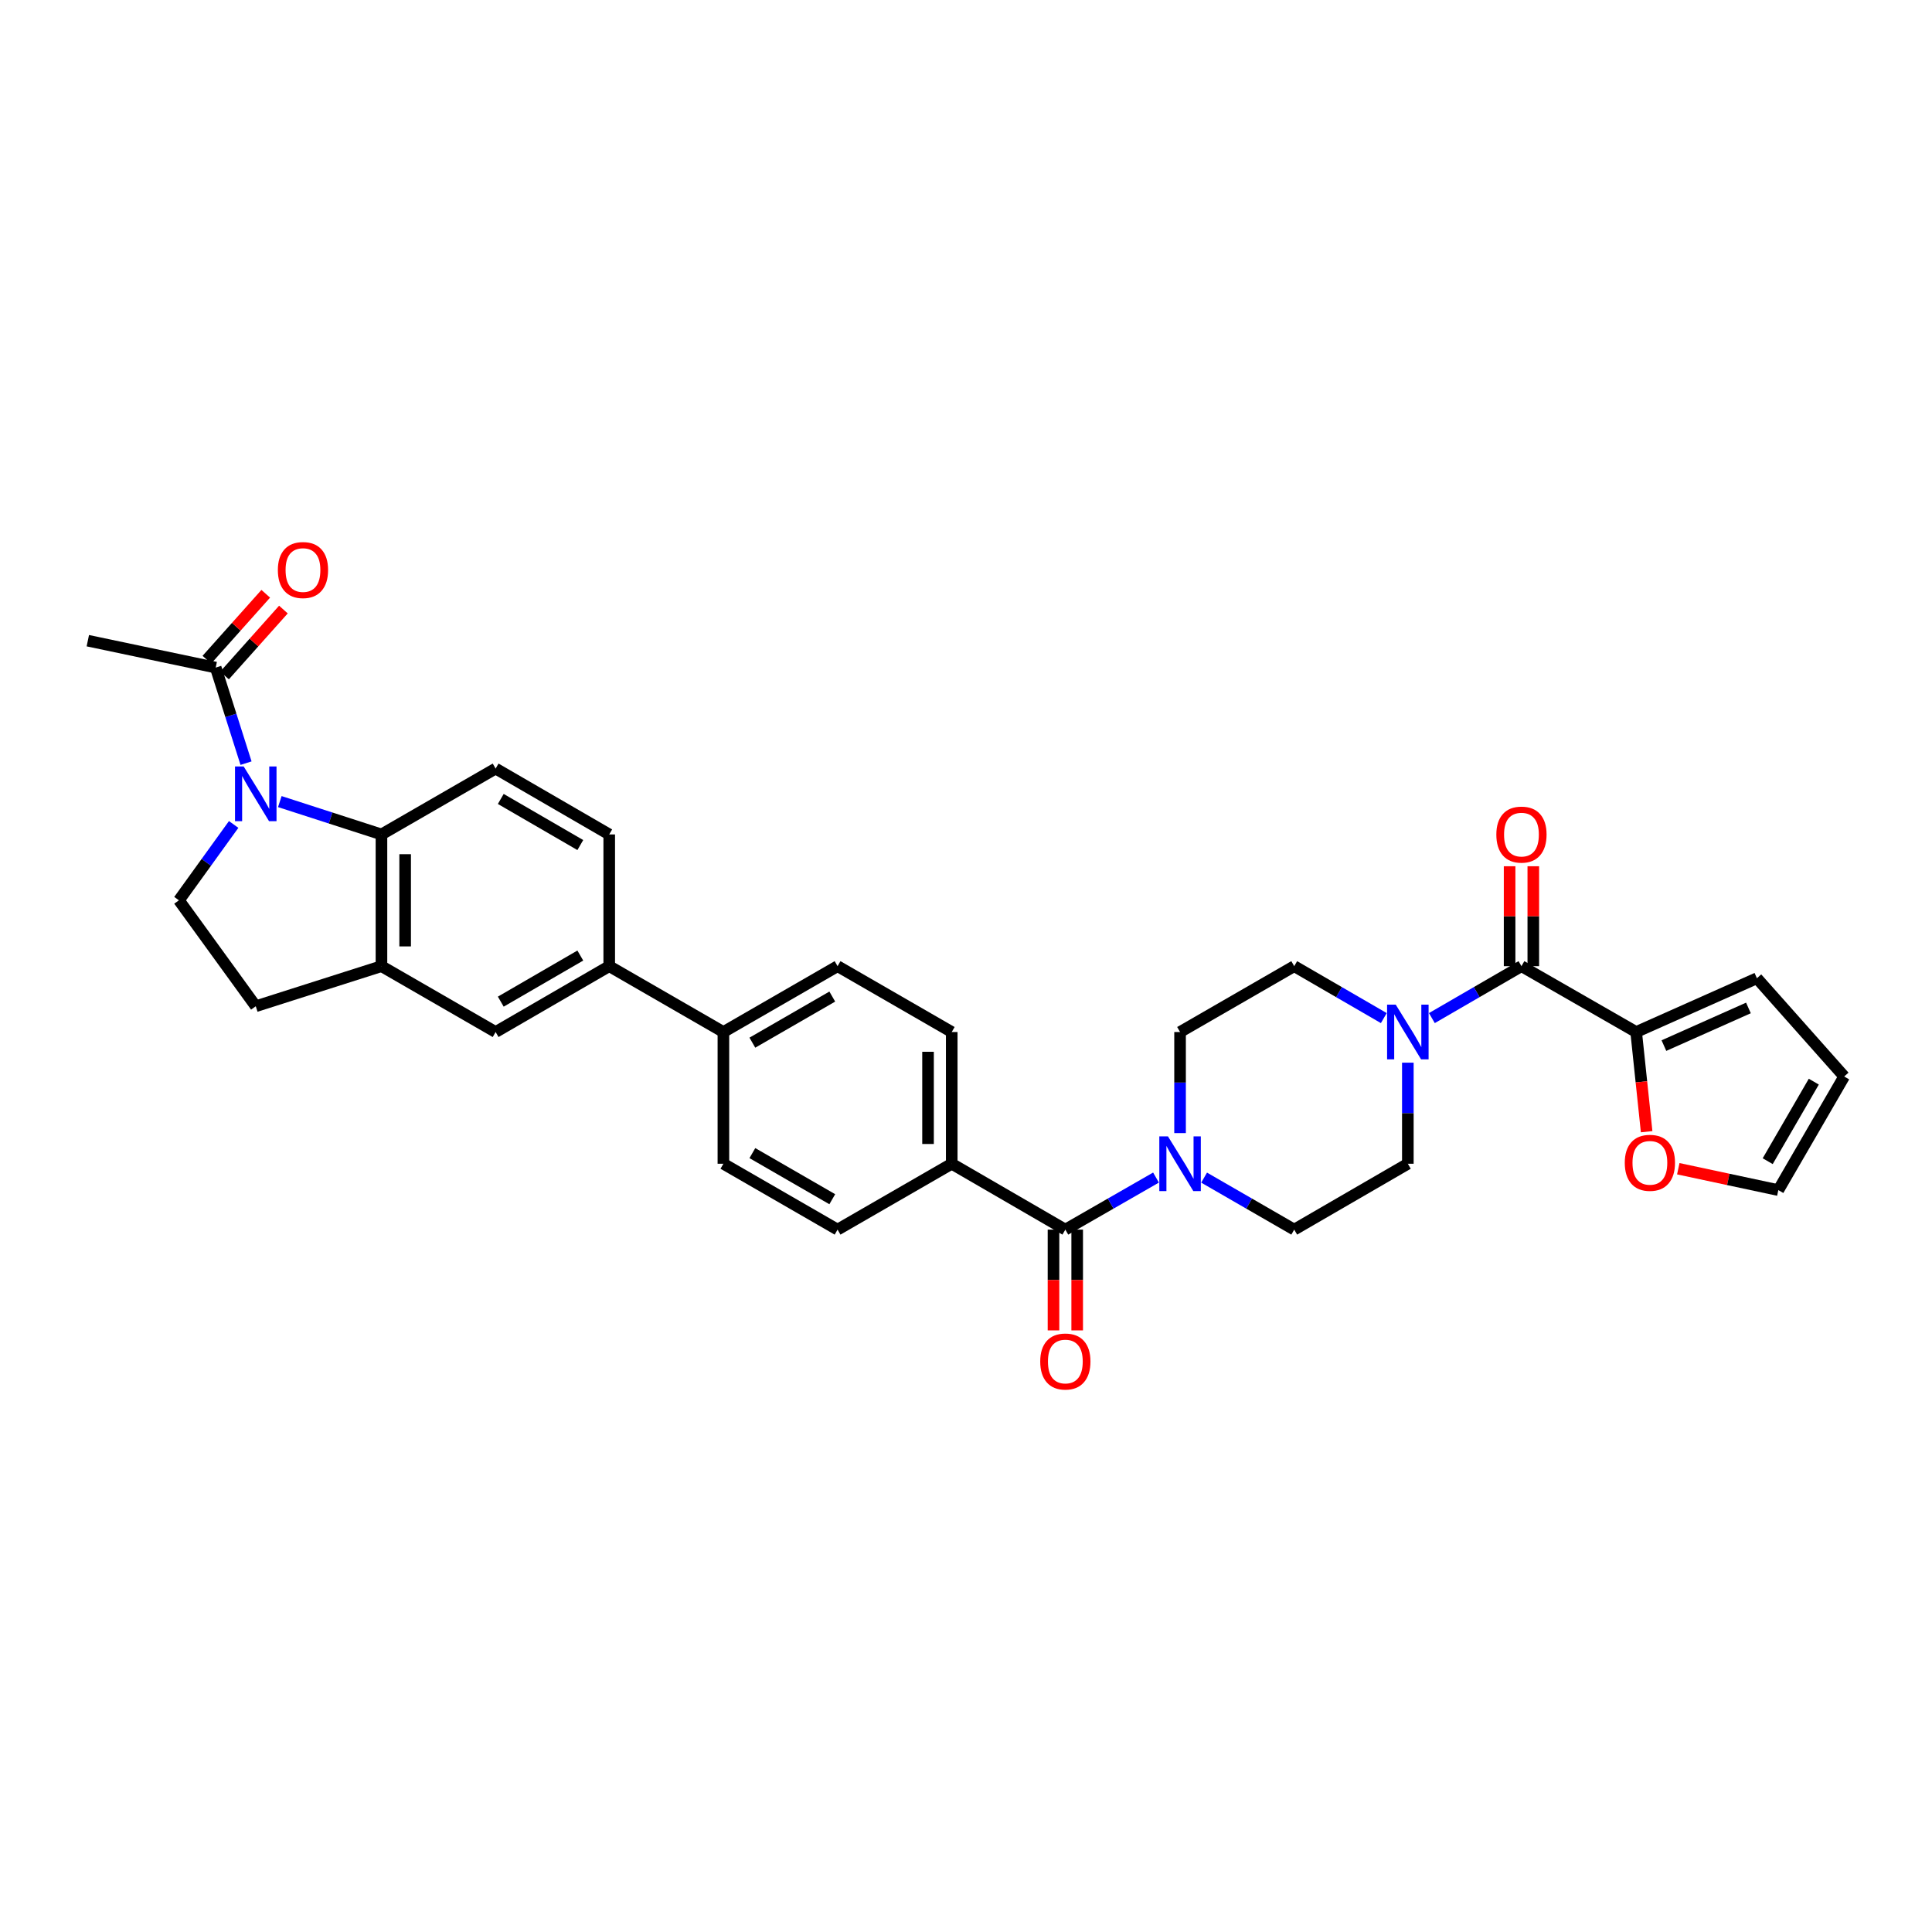 <?xml version='1.0' encoding='iso-8859-1'?>
<svg version='1.1' baseProfile='full'
              xmlns='http://www.w3.org/2000/svg'
                      xmlns:rdkit='http://www.rdkit.org/xml'
                      xmlns:xlink='http://www.w3.org/1999/xlink'
                  xml:space='preserve'
width='1000px' height='1000px' viewBox='0 0 1000 1000'>
<!-- END OF HEADER -->
<rect style='opacity:1.0;fill:#FFFFFF;stroke:none' width='1000' height='1000' x='0' y='0'> </rect>
<path class='bond-0' d='M 144.835,414.903 L 171.138,423.404' style='fill:none;fill-rule:evenodd;stroke:#0000FF;stroke-width:6px;stroke-linecap:butt;stroke-linejoin:miter;stroke-opacity:1' />
<path class='bond-0' d='M 171.138,423.404 L 197.44,431.905' style='fill:none;fill-rule:evenodd;stroke:#000000;stroke-width:6px;stroke-linecap:butt;stroke-linejoin:miter;stroke-opacity:1' />
<path class='bond-6' d='M 127.347,395.005 L 119.497,370.272' style='fill:none;fill-rule:evenodd;stroke:#0000FF;stroke-width:6px;stroke-linecap:butt;stroke-linejoin:miter;stroke-opacity:1' />
<path class='bond-6' d='M 119.497,370.272 L 111.646,345.539' style='fill:none;fill-rule:evenodd;stroke:#000000;stroke-width:6px;stroke-linecap:butt;stroke-linejoin:miter;stroke-opacity:1' />
<path class='bond-8' d='M 120.94,426.738 L 106.775,446.365' style='fill:none;fill-rule:evenodd;stroke:#0000FF;stroke-width:6px;stroke-linecap:butt;stroke-linejoin:miter;stroke-opacity:1' />
<path class='bond-8' d='M 106.775,446.365 L 92.61,465.992' style='fill:none;fill-rule:evenodd;stroke:#000000;stroke-width:6px;stroke-linecap:butt;stroke-linejoin:miter;stroke-opacity:1' />
<path class='bond-5' d='M 197.44,431.905 L 197.44,500.086' style='fill:none;fill-rule:evenodd;stroke:#000000;stroke-width:6px;stroke-linecap:butt;stroke-linejoin:miter;stroke-opacity:1' />
<path class='bond-5' d='M 209.704,442.132 L 209.704,489.859' style='fill:none;fill-rule:evenodd;stroke:#000000;stroke-width:6px;stroke-linecap:butt;stroke-linejoin:miter;stroke-opacity:1' />
<path class='bond-11' d='M 197.44,431.905 L 256.532,397.811' style='fill:none;fill-rule:evenodd;stroke:#000000;stroke-width:6px;stroke-linecap:butt;stroke-linejoin:miter;stroke-opacity:1' />
<path class='bond-1' d='M 787.503,500.086 L 764.319,513.524' style='fill:none;fill-rule:evenodd;stroke:#000000;stroke-width:6px;stroke-linecap:butt;stroke-linejoin:miter;stroke-opacity:1' />
<path class='bond-1' d='M 764.319,513.524 L 741.136,526.963' style='fill:none;fill-rule:evenodd;stroke:#0000FF;stroke-width:6px;stroke-linecap:butt;stroke-linejoin:miter;stroke-opacity:1' />
<path class='bond-7' d='M 787.503,500.086 L 846.874,534.173' style='fill:none;fill-rule:evenodd;stroke:#000000;stroke-width:6px;stroke-linecap:butt;stroke-linejoin:miter;stroke-opacity:1' />
<path class='bond-20' d='M 793.635,500.086 L 793.635,474.228' style='fill:none;fill-rule:evenodd;stroke:#000000;stroke-width:6px;stroke-linecap:butt;stroke-linejoin:miter;stroke-opacity:1' />
<path class='bond-20' d='M 793.635,474.228 L 793.635,448.37' style='fill:none;fill-rule:evenodd;stroke:#FF0000;stroke-width:6px;stroke-linecap:butt;stroke-linejoin:miter;stroke-opacity:1' />
<path class='bond-20' d='M 781.371,500.086 L 781.371,474.228' style='fill:none;fill-rule:evenodd;stroke:#000000;stroke-width:6px;stroke-linecap:butt;stroke-linejoin:miter;stroke-opacity:1' />
<path class='bond-20' d='M 781.371,474.228 L 781.371,448.37' style='fill:none;fill-rule:evenodd;stroke:#FF0000;stroke-width:6px;stroke-linecap:butt;stroke-linejoin:miter;stroke-opacity:1' />
<path class='bond-2' d='M 551.42,636.448 L 492.614,602.354' style='fill:none;fill-rule:evenodd;stroke:#000000;stroke-width:6px;stroke-linecap:butt;stroke-linejoin:miter;stroke-opacity:1' />
<path class='bond-4' d='M 551.42,636.448 L 574.884,622.976' style='fill:none;fill-rule:evenodd;stroke:#000000;stroke-width:6px;stroke-linecap:butt;stroke-linejoin:miter;stroke-opacity:1' />
<path class='bond-4' d='M 574.884,622.976 L 598.347,609.504' style='fill:none;fill-rule:evenodd;stroke:#0000FF;stroke-width:6px;stroke-linecap:butt;stroke-linejoin:miter;stroke-opacity:1' />
<path class='bond-21' d='M 545.288,636.448 L 545.288,662.527' style='fill:none;fill-rule:evenodd;stroke:#000000;stroke-width:6px;stroke-linecap:butt;stroke-linejoin:miter;stroke-opacity:1' />
<path class='bond-21' d='M 545.288,662.527 L 545.288,688.605' style='fill:none;fill-rule:evenodd;stroke:#FF0000;stroke-width:6px;stroke-linecap:butt;stroke-linejoin:miter;stroke-opacity:1' />
<path class='bond-21' d='M 557.552,636.448 L 557.552,662.527' style='fill:none;fill-rule:evenodd;stroke:#000000;stroke-width:6px;stroke-linecap:butt;stroke-linejoin:miter;stroke-opacity:1' />
<path class='bond-21' d='M 557.552,662.527 L 557.552,688.605' style='fill:none;fill-rule:evenodd;stroke:#FF0000;stroke-width:6px;stroke-linecap:butt;stroke-linejoin:miter;stroke-opacity:1' />
<path class='bond-3' d='M 728.697,550.038 L 728.697,576.196' style='fill:none;fill-rule:evenodd;stroke:#0000FF;stroke-width:6px;stroke-linecap:butt;stroke-linejoin:miter;stroke-opacity:1' />
<path class='bond-3' d='M 728.697,576.196 L 728.697,602.354' style='fill:none;fill-rule:evenodd;stroke:#000000;stroke-width:6px;stroke-linecap:butt;stroke-linejoin:miter;stroke-opacity:1' />
<path class='bond-35' d='M 716.257,526.964 L 693.071,513.525' style='fill:none;fill-rule:evenodd;stroke:#0000FF;stroke-width:6px;stroke-linecap:butt;stroke-linejoin:miter;stroke-opacity:1' />
<path class='bond-35' d='M 693.071,513.525 L 669.884,500.086' style='fill:none;fill-rule:evenodd;stroke:#000000;stroke-width:6px;stroke-linecap:butt;stroke-linejoin:miter;stroke-opacity:1' />
<path class='bond-18' d='M 610.799,586.49 L 610.799,560.332' style='fill:none;fill-rule:evenodd;stroke:#0000FF;stroke-width:6px;stroke-linecap:butt;stroke-linejoin:miter;stroke-opacity:1' />
<path class='bond-18' d='M 610.799,560.332 L 610.799,534.173' style='fill:none;fill-rule:evenodd;stroke:#000000;stroke-width:6px;stroke-linecap:butt;stroke-linejoin:miter;stroke-opacity:1' />
<path class='bond-19' d='M 623.244,609.536 L 646.564,622.992' style='fill:none;fill-rule:evenodd;stroke:#0000FF;stroke-width:6px;stroke-linecap:butt;stroke-linejoin:miter;stroke-opacity:1' />
<path class='bond-19' d='M 646.564,622.992 L 669.884,636.448' style='fill:none;fill-rule:evenodd;stroke:#000000;stroke-width:6px;stroke-linecap:butt;stroke-linejoin:miter;stroke-opacity:1' />
<path class='bond-9' d='M 197.44,500.086 L 256.532,534.173' style='fill:none;fill-rule:evenodd;stroke:#000000;stroke-width:6px;stroke-linecap:butt;stroke-linejoin:miter;stroke-opacity:1' />
<path class='bond-32' d='M 197.44,500.086 L 132.386,520.826' style='fill:none;fill-rule:evenodd;stroke:#000000;stroke-width:6px;stroke-linecap:butt;stroke-linejoin:miter;stroke-opacity:1' />
<path class='bond-24' d='M 116.219,349.624 L 131.458,332.565' style='fill:none;fill-rule:evenodd;stroke:#000000;stroke-width:6px;stroke-linecap:butt;stroke-linejoin:miter;stroke-opacity:1' />
<path class='bond-24' d='M 131.458,332.565 L 146.697,315.506' style='fill:none;fill-rule:evenodd;stroke:#FF0000;stroke-width:6px;stroke-linecap:butt;stroke-linejoin:miter;stroke-opacity:1' />
<path class='bond-24' d='M 107.073,341.454 L 122.312,324.395' style='fill:none;fill-rule:evenodd;stroke:#000000;stroke-width:6px;stroke-linecap:butt;stroke-linejoin:miter;stroke-opacity:1' />
<path class='bond-24' d='M 122.312,324.395 L 137.55,307.336' style='fill:none;fill-rule:evenodd;stroke:#FF0000;stroke-width:6px;stroke-linecap:butt;stroke-linejoin:miter;stroke-opacity:1' />
<path class='bond-31' d='M 111.646,345.539 L 45.455,331.619' style='fill:none;fill-rule:evenodd;stroke:#000000;stroke-width:6px;stroke-linecap:butt;stroke-linejoin:miter;stroke-opacity:1' />
<path class='bond-13' d='M 846.874,534.173 L 849.586,559.971' style='fill:none;fill-rule:evenodd;stroke:#000000;stroke-width:6px;stroke-linecap:butt;stroke-linejoin:miter;stroke-opacity:1' />
<path class='bond-13' d='M 849.586,559.971 L 852.297,585.769' style='fill:none;fill-rule:evenodd;stroke:#FF0000;stroke-width:6px;stroke-linecap:butt;stroke-linejoin:miter;stroke-opacity:1' />
<path class='bond-22' d='M 846.874,534.173 L 909.373,506.334' style='fill:none;fill-rule:evenodd;stroke:#000000;stroke-width:6px;stroke-linecap:butt;stroke-linejoin:miter;stroke-opacity:1' />
<path class='bond-22' d='M 861.239,541.2 L 904.988,521.713' style='fill:none;fill-rule:evenodd;stroke:#000000;stroke-width:6px;stroke-linecap:butt;stroke-linejoin:miter;stroke-opacity:1' />
<path class='bond-15' d='M 92.61,465.992 L 132.386,520.826' style='fill:none;fill-rule:evenodd;stroke:#000000;stroke-width:6px;stroke-linecap:butt;stroke-linejoin:miter;stroke-opacity:1' />
<path class='bond-33' d='M 256.532,534.173 L 315.338,500.086' style='fill:none;fill-rule:evenodd;stroke:#000000;stroke-width:6px;stroke-linecap:butt;stroke-linejoin:miter;stroke-opacity:1' />
<path class='bond-33' d='M 259.203,518.45 L 300.367,494.589' style='fill:none;fill-rule:evenodd;stroke:#000000;stroke-width:6px;stroke-linecap:butt;stroke-linejoin:miter;stroke-opacity:1' />
<path class='bond-10' d='M 315.338,500.086 L 315.338,431.905' style='fill:none;fill-rule:evenodd;stroke:#000000;stroke-width:6px;stroke-linecap:butt;stroke-linejoin:miter;stroke-opacity:1' />
<path class='bond-14' d='M 315.338,500.086 L 374.43,534.173' style='fill:none;fill-rule:evenodd;stroke:#000000;stroke-width:6px;stroke-linecap:butt;stroke-linejoin:miter;stroke-opacity:1' />
<path class='bond-23' d='M 256.532,397.811 L 315.338,431.905' style='fill:none;fill-rule:evenodd;stroke:#000000;stroke-width:6px;stroke-linecap:butt;stroke-linejoin:miter;stroke-opacity:1' />
<path class='bond-23' d='M 259.202,413.535 L 300.366,437.401' style='fill:none;fill-rule:evenodd;stroke:#000000;stroke-width:6px;stroke-linecap:butt;stroke-linejoin:miter;stroke-opacity:1' />
<path class='bond-12' d='M 492.614,602.354 L 492.614,534.173' style='fill:none;fill-rule:evenodd;stroke:#000000;stroke-width:6px;stroke-linecap:butt;stroke-linejoin:miter;stroke-opacity:1' />
<path class='bond-12' d='M 480.35,592.127 L 480.35,544.4' style='fill:none;fill-rule:evenodd;stroke:#000000;stroke-width:6px;stroke-linecap:butt;stroke-linejoin:miter;stroke-opacity:1' />
<path class='bond-34' d='M 492.614,602.354 L 433.522,636.448' style='fill:none;fill-rule:evenodd;stroke:#000000;stroke-width:6px;stroke-linecap:butt;stroke-linejoin:miter;stroke-opacity:1' />
<path class='bond-25' d='M 868.68,604.93 L 894.569,610.462' style='fill:none;fill-rule:evenodd;stroke:#FF0000;stroke-width:6px;stroke-linecap:butt;stroke-linejoin:miter;stroke-opacity:1' />
<path class='bond-25' d='M 894.569,610.462 L 920.458,615.995' style='fill:none;fill-rule:evenodd;stroke:#000000;stroke-width:6px;stroke-linecap:butt;stroke-linejoin:miter;stroke-opacity:1' />
<path class='bond-29' d='M 374.43,534.173 L 374.43,602.354' style='fill:none;fill-rule:evenodd;stroke:#000000;stroke-width:6px;stroke-linecap:butt;stroke-linejoin:miter;stroke-opacity:1' />
<path class='bond-30' d='M 374.43,534.173 L 433.522,500.086' style='fill:none;fill-rule:evenodd;stroke:#000000;stroke-width:6px;stroke-linecap:butt;stroke-linejoin:miter;stroke-opacity:1' />
<path class='bond-30' d='M 389.422,539.684 L 430.786,515.822' style='fill:none;fill-rule:evenodd;stroke:#000000;stroke-width:6px;stroke-linecap:butt;stroke-linejoin:miter;stroke-opacity:1' />
<path class='bond-16' d='M 728.697,602.354 L 669.884,636.448' style='fill:none;fill-rule:evenodd;stroke:#000000;stroke-width:6px;stroke-linecap:butt;stroke-linejoin:miter;stroke-opacity:1' />
<path class='bond-17' d='M 669.884,500.086 L 610.799,534.173' style='fill:none;fill-rule:evenodd;stroke:#000000;stroke-width:6px;stroke-linecap:butt;stroke-linejoin:miter;stroke-opacity:1' />
<path class='bond-26' d='M 909.373,506.334 L 954.545,557.189' style='fill:none;fill-rule:evenodd;stroke:#000000;stroke-width:6px;stroke-linecap:butt;stroke-linejoin:miter;stroke-opacity:1' />
<path class='bond-36' d='M 920.458,615.995 L 954.545,557.189' style='fill:none;fill-rule:evenodd;stroke:#000000;stroke-width:6px;stroke-linecap:butt;stroke-linejoin:miter;stroke-opacity:1' />
<path class='bond-36' d='M 914.961,601.024 L 938.822,559.859' style='fill:none;fill-rule:evenodd;stroke:#000000;stroke-width:6px;stroke-linecap:butt;stroke-linejoin:miter;stroke-opacity:1' />
<path class='bond-27' d='M 433.522,636.448 L 374.43,602.354' style='fill:none;fill-rule:evenodd;stroke:#000000;stroke-width:6px;stroke-linecap:butt;stroke-linejoin:miter;stroke-opacity:1' />
<path class='bond-27' d='M 430.787,620.712 L 389.423,596.846' style='fill:none;fill-rule:evenodd;stroke:#000000;stroke-width:6px;stroke-linecap:butt;stroke-linejoin:miter;stroke-opacity:1' />
<path class='bond-28' d='M 492.614,534.173 L 433.522,500.086' style='fill:none;fill-rule:evenodd;stroke:#000000;stroke-width:6px;stroke-linecap:butt;stroke-linejoin:miter;stroke-opacity:1' />
<path  class='atom-0' d='M 126.126 396.719
L 135.406 411.719
Q 136.326 413.199, 137.806 415.879
Q 139.286 418.559, 139.366 418.719
L 139.366 396.719
L 143.126 396.719
L 143.126 425.039
L 139.246 425.039
L 129.286 408.639
Q 128.126 406.719, 126.886 404.519
Q 125.686 402.319, 125.326 401.639
L 125.326 425.039
L 121.646 425.039
L 121.646 396.719
L 126.126 396.719
' fill='#0000FF'/>
<path  class='atom-4' d='M 722.437 520.013
L 731.717 535.013
Q 732.637 536.493, 734.117 539.173
Q 735.597 541.853, 735.677 542.013
L 735.677 520.013
L 739.437 520.013
L 739.437 548.333
L 735.557 548.333
L 725.597 531.933
Q 724.437 530.013, 723.197 527.813
Q 721.997 525.613, 721.637 524.933
L 721.637 548.333
L 717.957 548.333
L 717.957 520.013
L 722.437 520.013
' fill='#0000FF'/>
<path  class='atom-5' d='M 604.539 588.194
L 613.819 603.194
Q 614.739 604.674, 616.219 607.354
Q 617.699 610.034, 617.779 610.194
L 617.779 588.194
L 621.539 588.194
L 621.539 616.514
L 617.659 616.514
L 607.699 600.114
Q 606.539 598.194, 605.299 595.994
Q 604.099 593.794, 603.739 593.114
L 603.739 616.514
L 600.059 616.514
L 600.059 588.194
L 604.539 588.194
' fill='#0000FF'/>
<path  class='atom-14' d='M 840.98 601.869
Q 840.98 595.069, 844.34 591.269
Q 847.7 587.469, 853.98 587.469
Q 860.26 587.469, 863.62 591.269
Q 866.98 595.069, 866.98 601.869
Q 866.98 608.749, 863.58 612.669
Q 860.18 616.549, 853.98 616.549
Q 847.74 616.549, 844.34 612.669
Q 840.98 608.789, 840.98 601.869
M 853.98 613.349
Q 858.3 613.349, 860.62 610.469
Q 862.98 607.549, 862.98 601.869
Q 862.98 596.309, 860.62 593.509
Q 858.3 590.669, 853.98 590.669
Q 849.66 590.669, 847.3 593.469
Q 844.98 596.269, 844.98 601.869
Q 844.98 607.589, 847.3 610.469
Q 849.66 613.349, 853.98 613.349
' fill='#FF0000'/>
<path  class='atom-21' d='M 774.503 431.985
Q 774.503 425.185, 777.863 421.385
Q 781.223 417.585, 787.503 417.585
Q 793.783 417.585, 797.143 421.385
Q 800.503 425.185, 800.503 431.985
Q 800.503 438.865, 797.103 442.785
Q 793.703 446.665, 787.503 446.665
Q 781.263 446.665, 777.863 442.785
Q 774.503 438.905, 774.503 431.985
M 787.503 443.465
Q 791.823 443.465, 794.143 440.585
Q 796.503 437.665, 796.503 431.985
Q 796.503 426.425, 794.143 423.625
Q 791.823 420.785, 787.503 420.785
Q 783.183 420.785, 780.823 423.585
Q 778.503 426.385, 778.503 431.985
Q 778.503 437.705, 780.823 440.585
Q 783.183 443.465, 787.503 443.465
' fill='#FF0000'/>
<path  class='atom-22' d='M 538.42 704.71
Q 538.42 697.91, 541.78 694.11
Q 545.14 690.31, 551.42 690.31
Q 557.7 690.31, 561.06 694.11
Q 564.42 697.91, 564.42 704.71
Q 564.42 711.59, 561.02 715.51
Q 557.62 719.39, 551.42 719.39
Q 545.18 719.39, 541.78 715.51
Q 538.42 711.63, 538.42 704.71
M 551.42 716.19
Q 555.74 716.19, 558.06 713.31
Q 560.42 710.39, 560.42 704.71
Q 560.42 699.15, 558.06 696.35
Q 555.74 693.51, 551.42 693.51
Q 547.1 693.51, 544.74 696.31
Q 542.42 699.11, 542.42 704.71
Q 542.42 710.43, 544.74 713.31
Q 547.1 716.19, 551.42 716.19
' fill='#FF0000'/>
<path  class='atom-25' d='M 143.819 295.05
Q 143.819 288.25, 147.179 284.45
Q 150.539 280.65, 156.819 280.65
Q 163.099 280.65, 166.459 284.45
Q 169.819 288.25, 169.819 295.05
Q 169.819 301.93, 166.419 305.85
Q 163.019 309.73, 156.819 309.73
Q 150.579 309.73, 147.179 305.85
Q 143.819 301.97, 143.819 295.05
M 156.819 306.53
Q 161.139 306.53, 163.459 303.65
Q 165.819 300.73, 165.819 295.05
Q 165.819 289.49, 163.459 286.69
Q 161.139 283.85, 156.819 283.85
Q 152.499 283.85, 150.139 286.65
Q 147.819 289.45, 147.819 295.05
Q 147.819 300.77, 150.139 303.65
Q 152.499 306.53, 156.819 306.53
' fill='#FF0000'/>
</svg>
